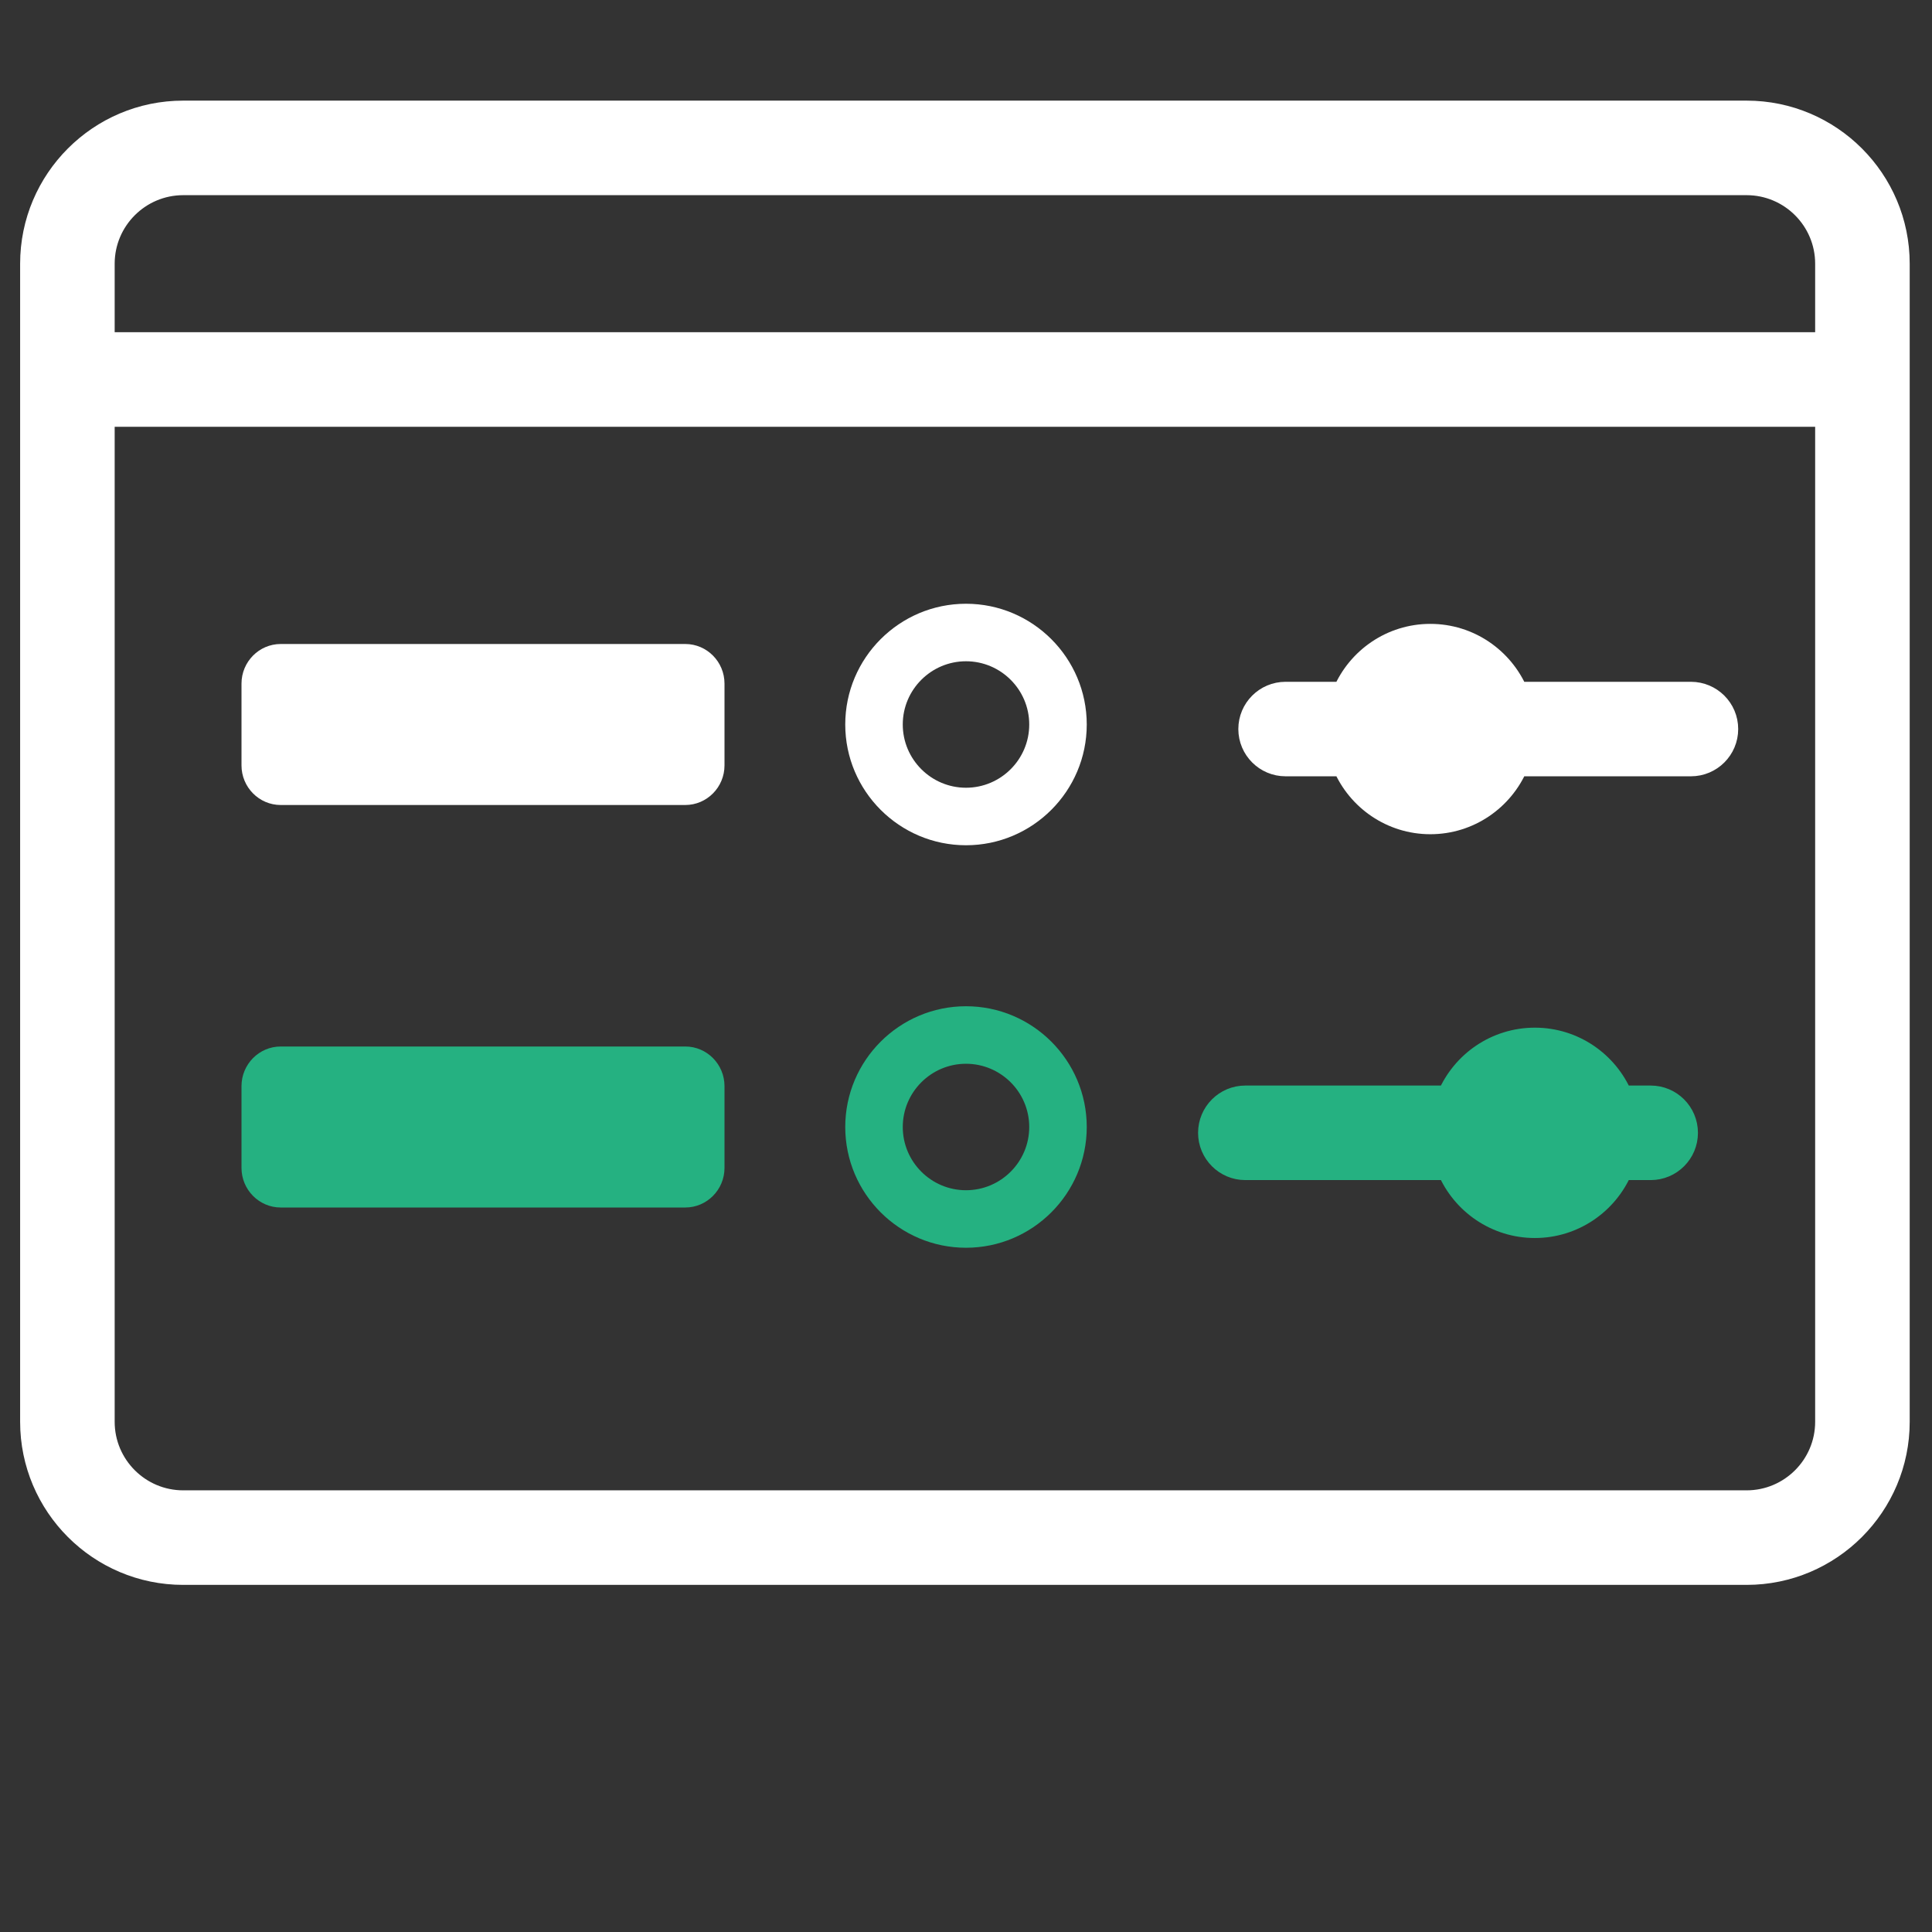 <svg width="48" height="48" viewBox="0 0 48 48" fill="none" xmlns="http://www.w3.org/2000/svg">
<rect x="0" y="0" width="48" height="48" fill="#333333" stroke="none"/>
<path d="M6.974 16H17.026C17.563 16 18 16.442 18 16.984V19.016C18 19.558 17.563 20 17.026 20H6.974C6.437 20 6 19.558 6 19.016V16.984C6 16.442 6.437 16 6.974 16Z" fill="white"/>
<path d="M6.974 26H17.026C17.563 26 18 26.442 18 26.984V29.016C18 29.558 17.563 30 17.026 30H6.974C6.437 30 6 29.558 6 29.016V26.984C6 26.442 6.437 26 6.974 26Z" fill="#25B181"/>
<path d="M42.01 17.189H37.711C37.35 16.344 36.512 15.75 35.536 15.75C34.561 15.75 33.723 16.344 33.362 17.189H31.94C31.43 17.189 31.016 17.602 31.016 18.113C31.016 18.623 31.43 19.037 31.94 19.037H33.362C33.723 19.882 34.561 20.476 35.536 20.476C36.512 20.476 37.35 19.882 37.711 19.037H42.01C42.521 19.037 42.935 18.623 42.935 18.113C42.935 17.602 42.521 17.189 42.01 17.189Z" fill="white" stroke="white" stroke-width="0.5"/>
<path d="M24 15C22.346 15 21 16.346 21 18C21 19.654 22.346 21 24 21C25.654 21 27 19.654 27 18C27 16.346 25.654 15 24 15ZM24 19.571C23.134 19.571 22.429 18.866 22.429 18C22.429 17.134 23.134 16.429 24 16.429C24.866 16.429 25.571 17.134 25.571 18C25.571 18.866 24.866 19.571 24 19.571Z" fill="white"/>
<path d="M24 25C22.346 25 21 26.346 21 28C21 29.654 22.346 31 24 31C25.654 31 27 29.654 27 28C27 26.346 25.654 25 24 25ZM24 29.571C23.134 29.571 22.429 28.866 22.429 28C22.429 27.134 23.134 26.429 24 26.429C24.866 26.429 25.571 27.134 25.571 28C25.571 28.866 24.866 29.571 24 29.571Z" fill="#25B181"/>
<path d="M41.01 27.22H40.307C39.947 26.376 39.109 25.782 38.133 25.782C37.157 25.782 36.319 26.376 35.959 27.22H30.94C30.43 27.22 30.016 27.634 30.016 28.145C30.016 28.655 30.43 29.069 30.94 29.069H35.959C36.319 29.913 37.157 30.508 38.133 30.508C39.109 30.508 39.947 29.913 40.307 29.069H41.01C41.521 29.069 41.935 28.655 41.935 28.145C41.935 27.634 41.521 27.22 41.01 27.22Z" fill="#25B181" stroke="#25B181" stroke-width="0.5"/>
<path d="M43.394 2.75H4.552C2.455 2.75 0.75 4.455 0.75 6.552V35.324C0.75 37.42 2.455 39.126 4.552 39.126H43.394C45.491 39.126 47.196 37.42 47.196 35.324V6.552C47.196 4.455 45.491 2.75 43.394 2.75ZM4.552 4.599H43.394C44.471 4.599 45.347 5.475 45.347 6.552V8.504H2.599V6.552C2.599 5.475 3.475 4.599 4.552 4.599ZM43.394 37.277H4.552C3.475 37.277 2.599 36.401 2.599 35.324V10.353H45.347V35.324C45.347 36.401 44.471 37.277 43.394 37.277Z" fill="white" stroke="white" stroke-width="0.5"/>
</svg>

